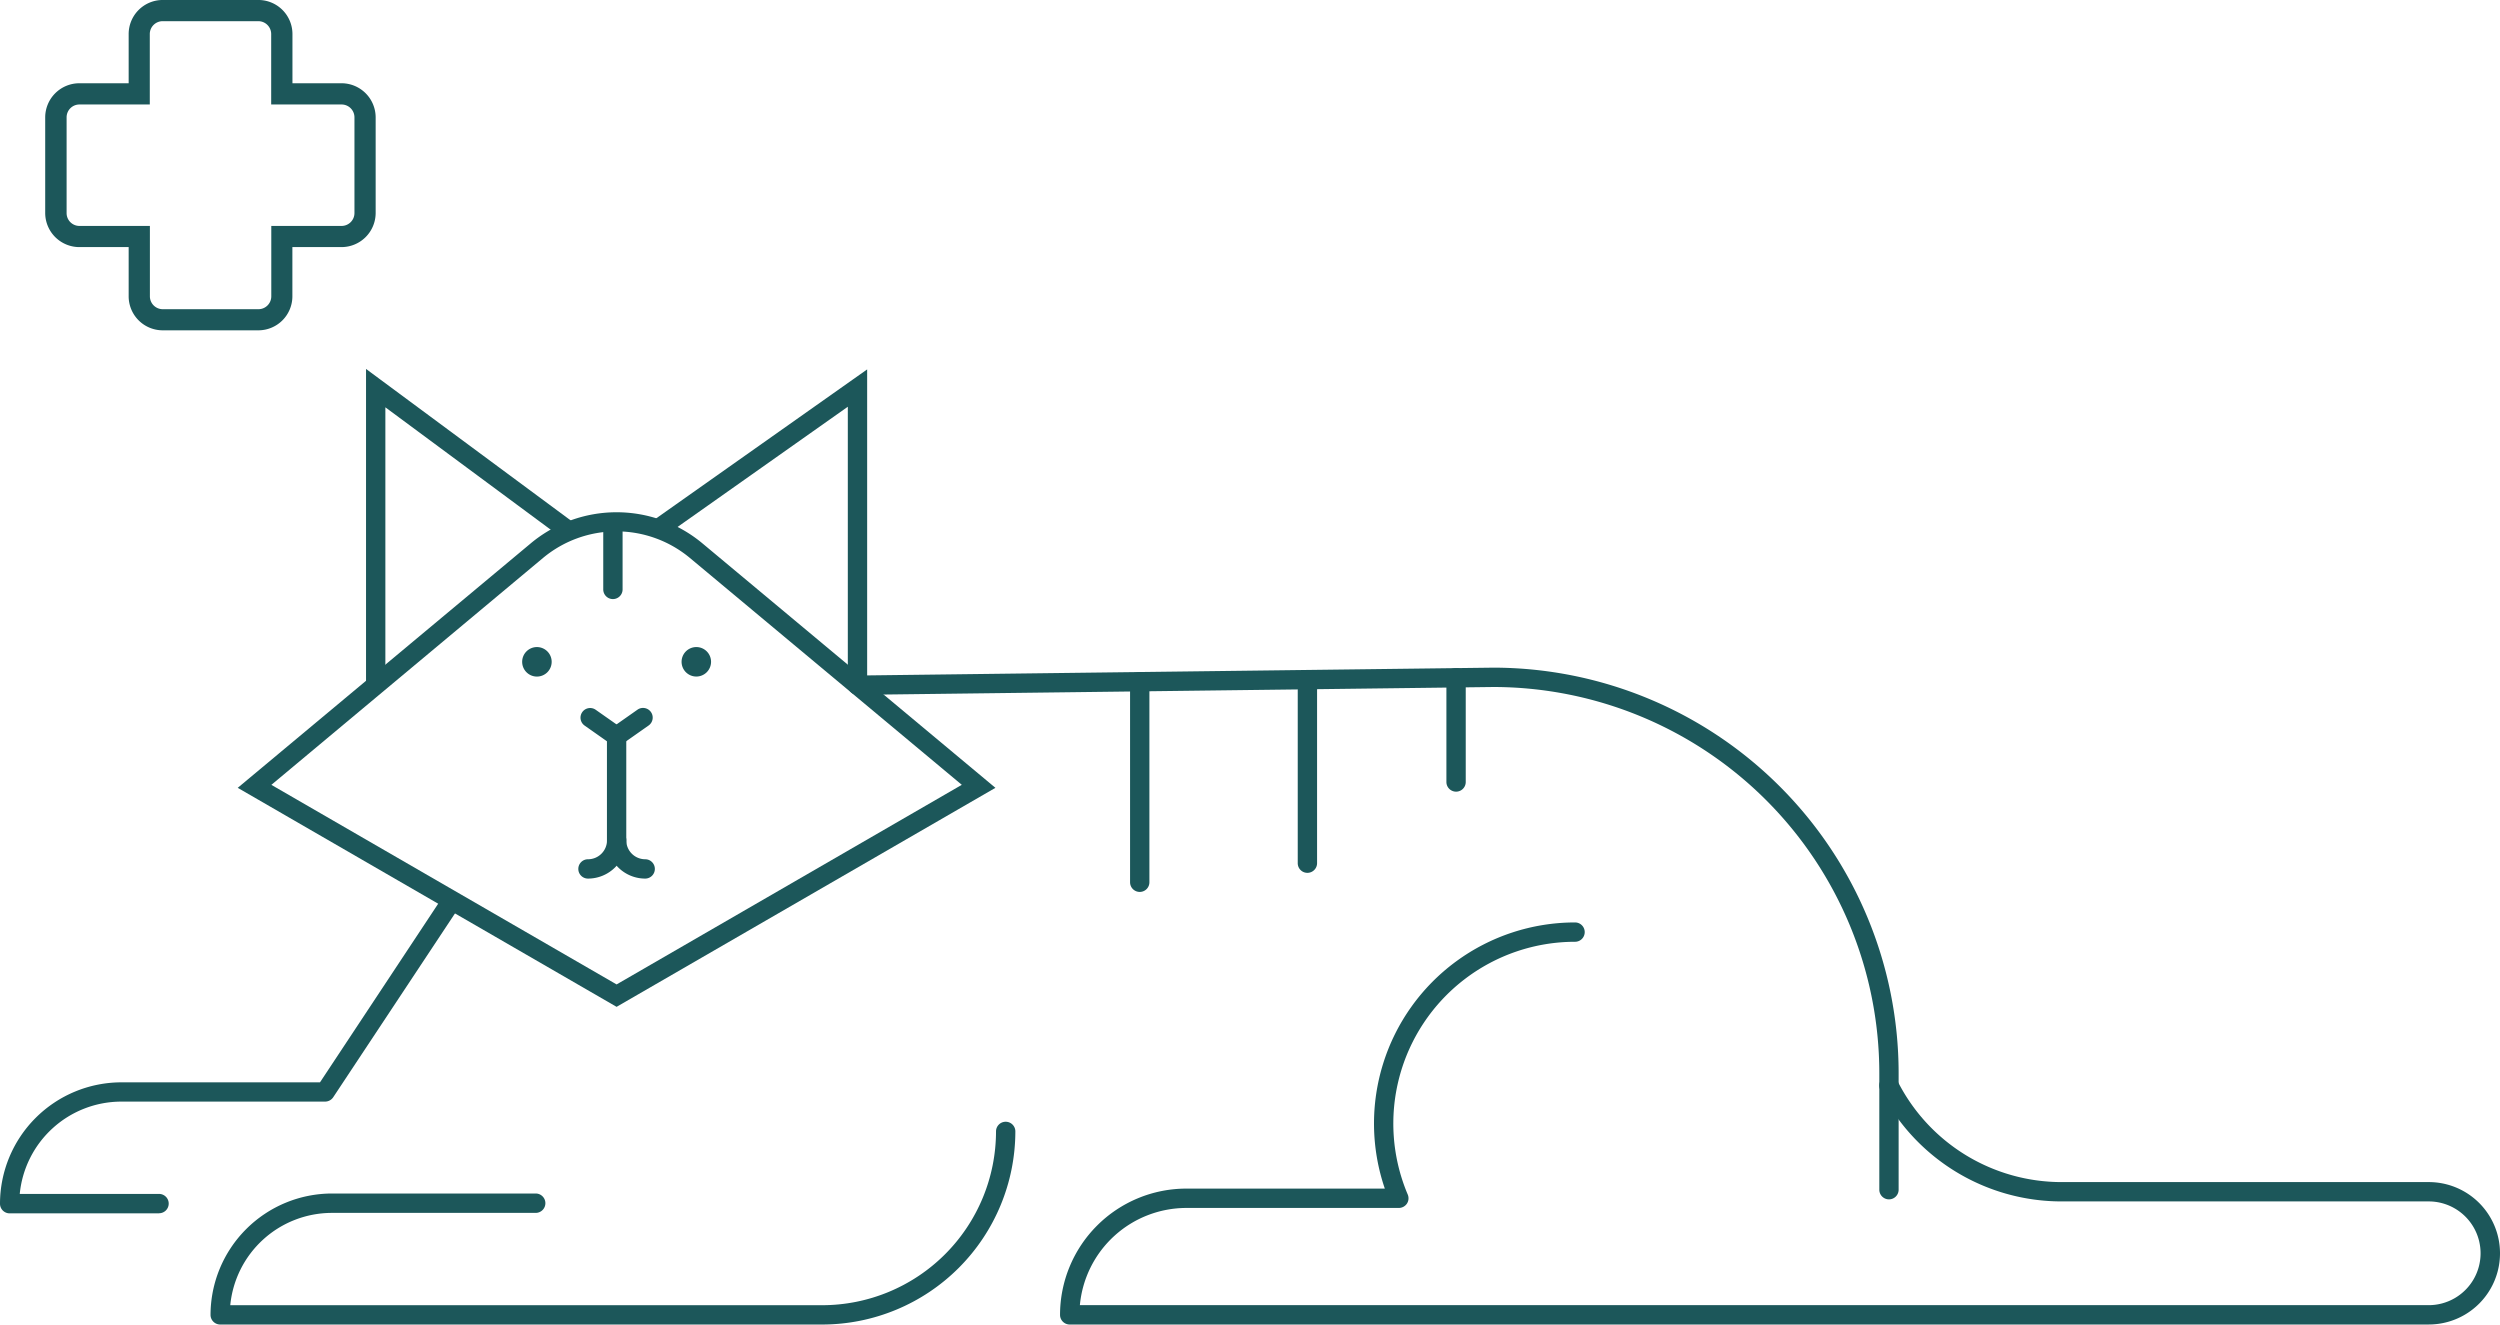 <svg xmlns="http://www.w3.org/2000/svg" width="146.237" height="77.478" viewBox="0 0 146.237 77.478">
  <g id="Group_1635" data-name="Group 1635" transform="translate(-818.735 -2732.943)">
    <g id="Group_1602" data-name="Group 1602" transform="translate(0 84)">
      <g id="Group_1116" data-name="Group 1116" transform="translate(818.735 2670.521)">
        <g id="Group_1109" data-name="Group 1109">
          <g id="Group_1081" data-name="Group 1081" transform="translate(0 30.861)">
            <g id="Group_1080" data-name="Group 1080">
              <path id="Path_961" data-name="Path 961" d="M206.829,185.284h-8.74a.564.564,0,0,1-.567-.564,7.11,7.11,0,0,1,7.1-7.1H216.24L223.267,167a.566.566,0,0,1,.946.623l-7.2,10.87a.573.573,0,0,1-.473.254h-11.92a5.978,5.978,0,0,0-5.943,5.4h8.148a.565.565,0,1,1,0,1.131Z" transform="translate(-197.522 -166.748)" fill="#1c575a" class="fill-primary"/>
            </g>
          </g>
          <g id="Group_1083" data-name="Group 1083" transform="translate(12.315 44.04)">
            <g id="Group_1082" data-name="Group 1082">
              <path id="Path_962" data-name="Path 962" d="M237.232,182.815H202.02a.566.566,0,0,1-.567-.564,7.115,7.115,0,0,1,7.1-7.1h11.92a.567.567,0,0,1,0,1.134h-11.92a5.978,5.978,0,0,0-5.946,5.4h34.619A10.178,10.178,0,0,0,247.4,171.519a.565.565,0,0,1,1.131,0A11.309,11.309,0,0,1,237.232,182.815Z" transform="translate(-201.453 -170.955)" fill="#1c575a" class="fill-primary"/>
            </g>
          </g>
          <g id="Group_1085" data-name="Group 1085" transform="translate(13.906 8.377)">
            <g id="Group_1084" data-name="Group 1084">
              <path id="Path_963" data-name="Path 963" d="M224.122,188.511,201.961,175.7l17.139-14.3a7.838,7.838,0,0,1,10.043,0l17.139,14.3Zm-20.193-12.985L224.122,187.2l20.193-11.676-15.9-13.267a6.711,6.711,0,0,0-8.6,0Z" transform="translate(-201.961 -159.571)" fill="#1c575a" class="fill-primary"/>
            </g>
          </g>
          <g id="Group_1087" data-name="Group 1087" transform="translate(38.162 0.03)">
            <g id="Group_1086" data-name="Group 1086">
              <path id="Path_964" data-name="Path 964" d="M222.266,175.38h-1.131V159.091l-10.779,7.61-.652-.924,12.562-8.87Z" transform="translate(-209.704 -156.907)" fill="#1c575a" class="fill-primary"/>
            </g>
          </g>
          <g id="Group_1089" data-name="Group 1089" transform="translate(21.41)">
            <g id="Group_1088" data-name="Group 1088">
              <path id="Path_965" data-name="Path 965" d="M205.488,175.4h-1.131V156.9l12.036,8.908-.673.91-10.232-7.573Z" transform="translate(-204.356 -156.897)" fill="#1c575a" class="fill-primary"/>
            </g>
          </g>
          <g id="Group_1098" data-name="Group 1098" transform="translate(33.827 19.833)">
            <g id="Group_1091" data-name="Group 1091" transform="translate(0 7.175)">
              <g id="Group_1090" data-name="Group 1090">
                <path id="Path_966" data-name="Path 966" d="M208.887,168.325a.565.565,0,1,1,0-1.131A1.111,1.111,0,0,0,210,166.085a.565.565,0,1,1,1.131,0A2.243,2.243,0,0,1,208.887,168.325Z" transform="translate(-208.32 -165.518)" fill="#1c575a" class="fill-primary"/>
              </g>
            </g>
            <g id="Group_1093" data-name="Group 1093" transform="translate(1.676 1.088)">
              <g id="Group_1092" data-name="Group 1092">
                <path id="Path_967" data-name="Path 967" d="M211.092,172.469a2.241,2.241,0,0,1-2.237-2.24v-6.087a.565.565,0,1,1,1.131,0v6.087a1.108,1.108,0,0,0,1.106,1.109.565.565,0,1,1,0,1.131Z" transform="translate(-208.855 -163.575)" fill="#1c575a" class="fill-primary"/>
              </g>
            </g>
            <g id="Group_1095" data-name="Group 1095" transform="translate(0.128)">
              <g id="Group_1094" data-name="Group 1094">
                <path id="Path_968" data-name="Path 968" d="M210.473,165.446a.551.551,0,0,1-.326-.1l-1.544-1.087a.564.564,0,0,1,.648-.924l1.548,1.087a.564.564,0,0,1,.138.786A.557.557,0,0,1,210.473,165.446Z" transform="translate(-208.361 -163.228)" fill="#1c575a" class="fill-primary"/>
              </g>
            </g>
            <g id="Group_1097" data-name="Group 1097" transform="translate(1.674)">
              <g id="Group_1096" data-name="Group 1096">
                <path id="Path_969" data-name="Path 969" d="M209.42,165.446a.565.565,0,0,1-.326-1.028l1.548-1.087a.565.565,0,1,1,.652.924l-1.547,1.087A.551.551,0,0,1,209.42,165.446Z" transform="translate(-208.855 -163.228)" fill="#1c575a" class="fill-primary"/>
              </g>
            </g>
          </g>
          <g id="Group_1100" data-name="Group 1100" transform="translate(39.87 16.272)">
            <g id="Group_1099" data-name="Group 1099">
              <path id="Path_970" data-name="Path 970" d="M211.972,162.956a.862.862,0,1,1-.862-.865A.861.861,0,0,1,211.972,162.956Z" transform="translate(-210.249 -162.091)" fill="#1c575a" class="fill-primary"/>
            </g>
          </g>
          <g id="Group_1102" data-name="Group 1102" transform="translate(30.541 16.272)">
            <g id="Group_1101" data-name="Group 1101">
              <path id="Path_971" data-name="Path 971" d="M209,162.956a.863.863,0,1,1-.865-.865A.864.864,0,0,1,209,162.956Z" transform="translate(-207.271 -162.091)" fill="#1c575a" class="fill-primary"/>
            </g>
          </g>
          <g id="Group_1104" data-name="Group 1104" transform="translate(62.012 32.383)">
            <g id="Group_1103" data-name="Group 1103">
              <path id="Path_972" data-name="Path 972" d="M297.376,190.751h-79.5a.566.566,0,0,1-.564-.564A7.391,7.391,0,0,1,224.7,182.8h11.61a11.763,11.763,0,0,1,11.127-15.569.565.565,0,0,1,0,1.131,10.634,10.634,0,0,0-9.787,14.783.566.566,0,0,1-.047.533.573.573,0,0,1-.473.254H224.7a6.262,6.262,0,0,0-6.228,5.686h78.9a3.034,3.034,0,0,0,0-6.068H275.923a11.877,11.877,0,0,1-10.629-6.525.565.565,0,1,1,1.009-.511,10.751,10.751,0,0,0,9.621,5.905h21.453a4.165,4.165,0,1,1,0,8.33Z" transform="translate(-217.317 -167.234)" fill="#1c575a" class="fill-primary"/>
            </g>
          </g>
          <g id="Group_1106" data-name="Group 1106" transform="translate(49.594 17.478)">
            <g id="Group_1105" data-name="Group 1105">
              <path id="Path_973" data-name="Path 973" d="M274.253,193.577a.566.566,0,0,1-.564-.564v-6.836a22.6,22.6,0,0,0-22.571-22.571l-37.191.46a.565.565,0,1,1-.016-1.131l37.2-.461a23.73,23.73,0,0,1,23.708,23.7v6.836A.566.566,0,0,1,274.253,193.577Z" transform="translate(-213.353 -162.476)" fill="#1c575a" class="fill-primary"/>
            </g>
          </g>
          <g id="Group_1108" data-name="Group 1108" transform="translate(35.287 8.647)">
            <g id="Group_1107" data-name="Group 1107">
              <path id="Path_974" data-name="Path 974" d="M209.353,164.475a.564.564,0,0,1-.567-.564v-3.687a.565.565,0,1,1,1.131,0v3.687A.564.564,0,0,1,209.353,164.475Z" transform="translate(-208.786 -159.657)" fill="#1c575a" class="fill-primary"/>
            </g>
          </g>
        </g>
        <g id="Group_1111" data-name="Group 1111" transform="translate(66.103 17.735)">
          <g id="Group_1110" data-name="Group 1110">
            <path id="Path_975" data-name="Path 975" d="M219.19,175.418a.567.567,0,0,1-.567-.567V163.122a.565.565,0,0,1,1.131,0v11.729A.564.564,0,0,1,219.19,175.418Z" transform="translate(-218.623 -162.558)" fill="#1c575a" class="fill-primary"/>
          </g>
        </g>
        <g id="Group_1113" data-name="Group 1113" transform="translate(75.911 17.612)">
          <g id="Group_1112" data-name="Group 1112">
            <path id="Path_976" data-name="Path 976" d="M222.318,174.386a.564.564,0,0,1-.564-.567V163.086a.565.565,0,1,1,1.131,0v10.733A.567.567,0,0,1,222.318,174.386Z" transform="translate(-221.754 -162.519)" fill="#1c575a" class="fill-primary"/>
          </g>
        </g>
        <g id="Group_1115" data-name="Group 1115" transform="translate(84.602 17.506)">
          <g id="Group_1114" data-name="Group 1114">
            <path id="Path_977" data-name="Path 977" d="M225.1,169.709a.567.567,0,0,1-.567-.567v-6.093a.565.565,0,0,1,1.131,0v6.093A.564.564,0,0,1,225.1,169.709Z" transform="translate(-224.528 -162.485)" fill="#1c575a" class="fill-primary"/>
          </g>
        </g>
      </g>
      <g id="Group_1118" data-name="Group 1118" transform="translate(821.385 2648.943)">
        <g id="Group_1117" data-name="Group 1117">
          <path id="Path_978" data-name="Path 978" d="M210.677,168.952h-5.6a1.765,1.765,0,0,1-1.764-1.764v-3.1H200.2a1.768,1.768,0,0,1-1.764-1.767v-5.6a1.768,1.768,0,0,1,1.764-1.767h3.111v-3.1a1.768,1.768,0,0,1,1.764-1.767h5.6a1.769,1.769,0,0,1,1.767,1.767v3.1h3.108a1.768,1.768,0,0,1,1.764,1.767v5.6a1.768,1.768,0,0,1-1.764,1.767h-3.108v3.1A1.766,1.766,0,0,1,210.677,168.952ZM200.2,155.745a.973.973,0,0,0-.974.974v5.6a.973.973,0,0,0,.974.974h3.9v3.9a.976.976,0,0,0,.974.977h5.6a.979.979,0,0,0,.977-.977v-3.9h3.9a.975.975,0,0,0,.974-.974v-5.6a.975.975,0,0,0-.974-.974h-3.9v-3.9a.979.979,0,0,0-.977-.977h-5.6a.976.976,0,0,0-.974.977v3.9Z" transform="translate(-198.212 -149.855)" fill="#1c575a" class="fill-primary"/>
          <path id="Path_979" data-name="Path 979" d="M210.836,169.331h-5.6a1.991,1.991,0,0,1-1.992-1.989v-2.879h-2.882a2,2,0,0,1-2-1.992v-5.6a2,2,0,0,1,2-1.992h2.882V152a1.993,1.993,0,0,1,1.992-1.992h5.6A1.993,1.993,0,0,1,212.825,152v2.879H215.7a2,2,0,0,1,1.992,1.992v5.6a2,2,0,0,1-1.992,1.992h-2.879v2.879A1.99,1.99,0,0,1,210.836,169.331Zm-10.473-14a1.542,1.542,0,0,0-1.541,1.541v5.6a1.542,1.542,0,0,0,1.541,1.541H203.7v3.33a1.542,1.542,0,0,0,1.541,1.541h5.6a1.542,1.542,0,0,0,1.538-1.541v-3.33h3.33a1.542,1.542,0,0,0,1.541-1.541v-5.6a1.542,1.542,0,0,0-1.541-1.541h-3.33V152a1.542,1.542,0,0,0-1.538-1.541h-5.6A1.542,1.542,0,0,0,203.7,152v3.33Zm10.473,13.214h-5.6a1.2,1.2,0,0,1-1.2-1.2v-3.672h-3.672a1.2,1.2,0,0,1-1.2-1.2v-5.6a1.2,1.2,0,0,1,1.2-1.2h3.672V152a1.2,1.2,0,0,1,1.2-1.2h5.6a1.2,1.2,0,0,1,1.2,1.2v3.672H215.7a1.2,1.2,0,0,1,1.2,1.2v5.6a1.2,1.2,0,0,1-1.2,1.2h-3.668v3.672A1.2,1.2,0,0,1,210.836,168.545Zm-10.473-12.424a.751.751,0,0,0-.749.752v5.6a.751.751,0,0,0,.749.752h4.123v4.119a.754.754,0,0,0,.752.752h5.6a.753.753,0,0,0,.749-.752v-4.119H215.7a.754.754,0,0,0,.752-.752v-5.6a.754.754,0,0,0-.752-.752h-4.119V152a.753.753,0,0,0-.749-.752h-5.6a.754.754,0,0,0-.752.752v4.119Z" transform="translate(-198.368 -150.009)" fill="#1c575a" class="fill-primary"/>
        </g>
      </g>
    </g>
  </g>
</svg>
